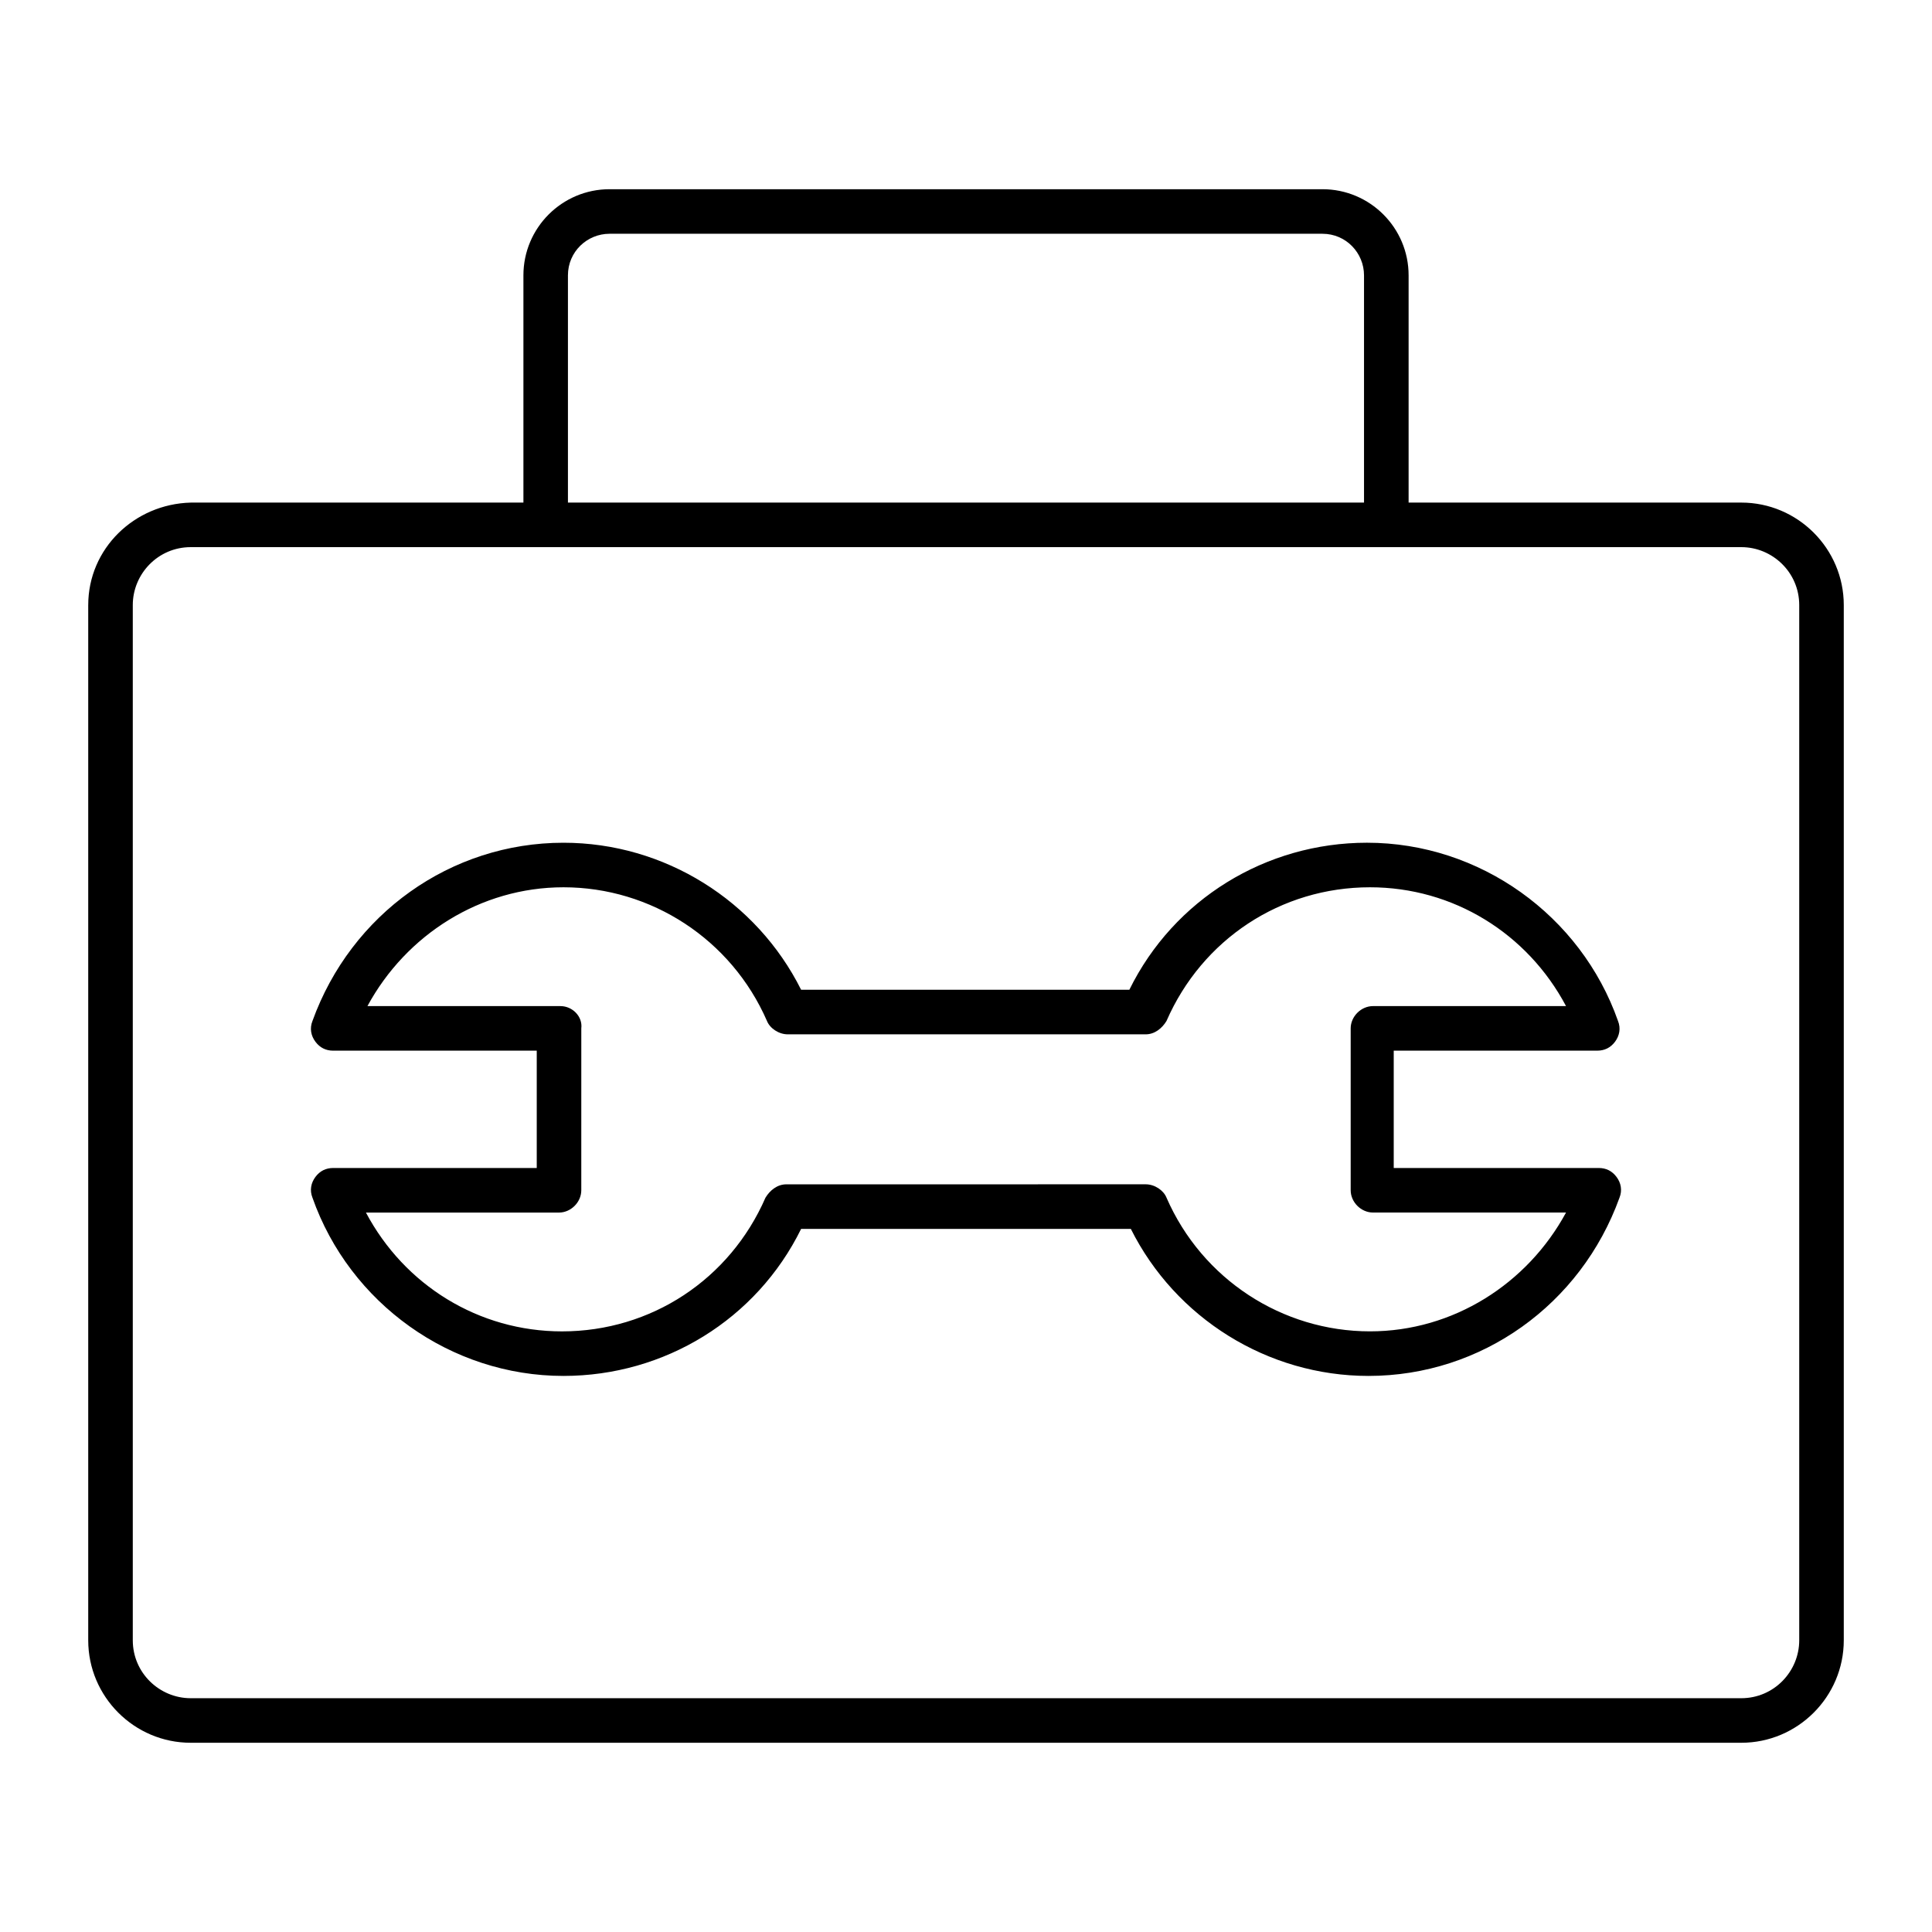 <?xml version="1.0" encoding="UTF-8"?>
<!-- Uploaded to: ICON Repo, www.svgrepo.com, Generator: ICON Repo Mixer Tools -->
<svg fill="#000000" width="800px" height="800px" version="1.1" viewBox="144 144 512 512" xmlns="http://www.w3.org/2000/svg">
 <g>
  <path d="m167.38 304.35v274.34c0 14.957 12.203 27.16 27.16 27.16h410.92c14.957 0 27.16-12.203 27.16-27.16v-274.34c0-14.957-12.203-27.16-27.16-27.16l-88.164 0.004v-60.223c0-12.594-10.234-22.828-22.828-22.828h-188.93c-12.594 0-22.828 10.234-22.828 22.828v60.223h-88.168c-14.957 0.395-27.16 12.203-27.16 27.156zm127.13-87.379c0-6.297 5.117-11.02 11.02-11.02h188.93c6.297 0 11.02 5.117 11.02 11.02v60.223h-210.97zm-115.32 87.379c0-8.266 6.691-15.352 15.352-15.352h410.92c8.266 0 15.352 6.691 15.352 15.352v274.34c0 8.266-6.691 15.352-15.352 15.352h-410.92c-8.266 0-15.352-6.691-15.352-15.352z"/>
  <path d="m232.32 453.53c-1.969 0-3.543 0.789-4.723 2.363-1.18 1.574-1.574 3.543-0.789 5.512 9.84 27.945 36.605 47.23 66.52 47.23 26.766 0 51.168-14.957 62.977-38.965h87.379c11.809 23.617 36.211 38.965 62.977 38.965 29.914 0 56.285-18.895 66.52-47.23 0.789-1.969 0.395-3.938-0.789-5.512-1.18-1.574-2.754-2.363-4.723-2.363h-54.316v-31.094h53.922c1.969 0 3.543-0.789 4.723-2.363 1.18-1.574 1.574-3.543 0.789-5.512-9.84-27.945-36.605-47.23-66.52-47.23-26.766 0-51.168 14.957-62.977 38.965l-86.984 0.004c-11.809-23.617-36.211-38.965-62.977-38.965-29.914 0-56.285 18.895-66.52 47.23-0.789 1.969-0.395 3.938 0.789 5.512 1.18 1.574 2.754 2.363 4.723 2.363h53.922v31.094zm60.223-42.902h-51.168c10.234-18.895 29.914-31.488 51.957-31.488 23.223 0 44.477 13.777 53.922 35.426 0.789 1.969 3.148 3.543 5.512 3.543h94.859c2.363 0 4.328-1.574 5.512-3.543 9.445-21.648 30.309-35.426 53.922-35.426 22.043 0 41.723 12.203 51.957 31.488h-51.168c-3.148 0-5.902 2.754-5.902 5.902v42.902c0 3.148 2.754 5.902 5.902 5.902h51.168c-10.234 18.895-29.914 31.488-51.957 31.488-23.223 0-44.477-13.777-53.922-35.426-0.789-1.969-3.148-3.543-5.512-3.543l-95.258 0.008c-2.363 0-4.328 1.574-5.512 3.543-9.445 21.648-30.309 35.426-53.922 35.426-22.043 0-41.723-12.203-51.957-31.488h51.168c3.148 0 5.902-2.754 5.902-5.902l0.004-42.906c0.395-3.148-2.359-5.906-5.508-5.906z"/>
 </g>
</svg>